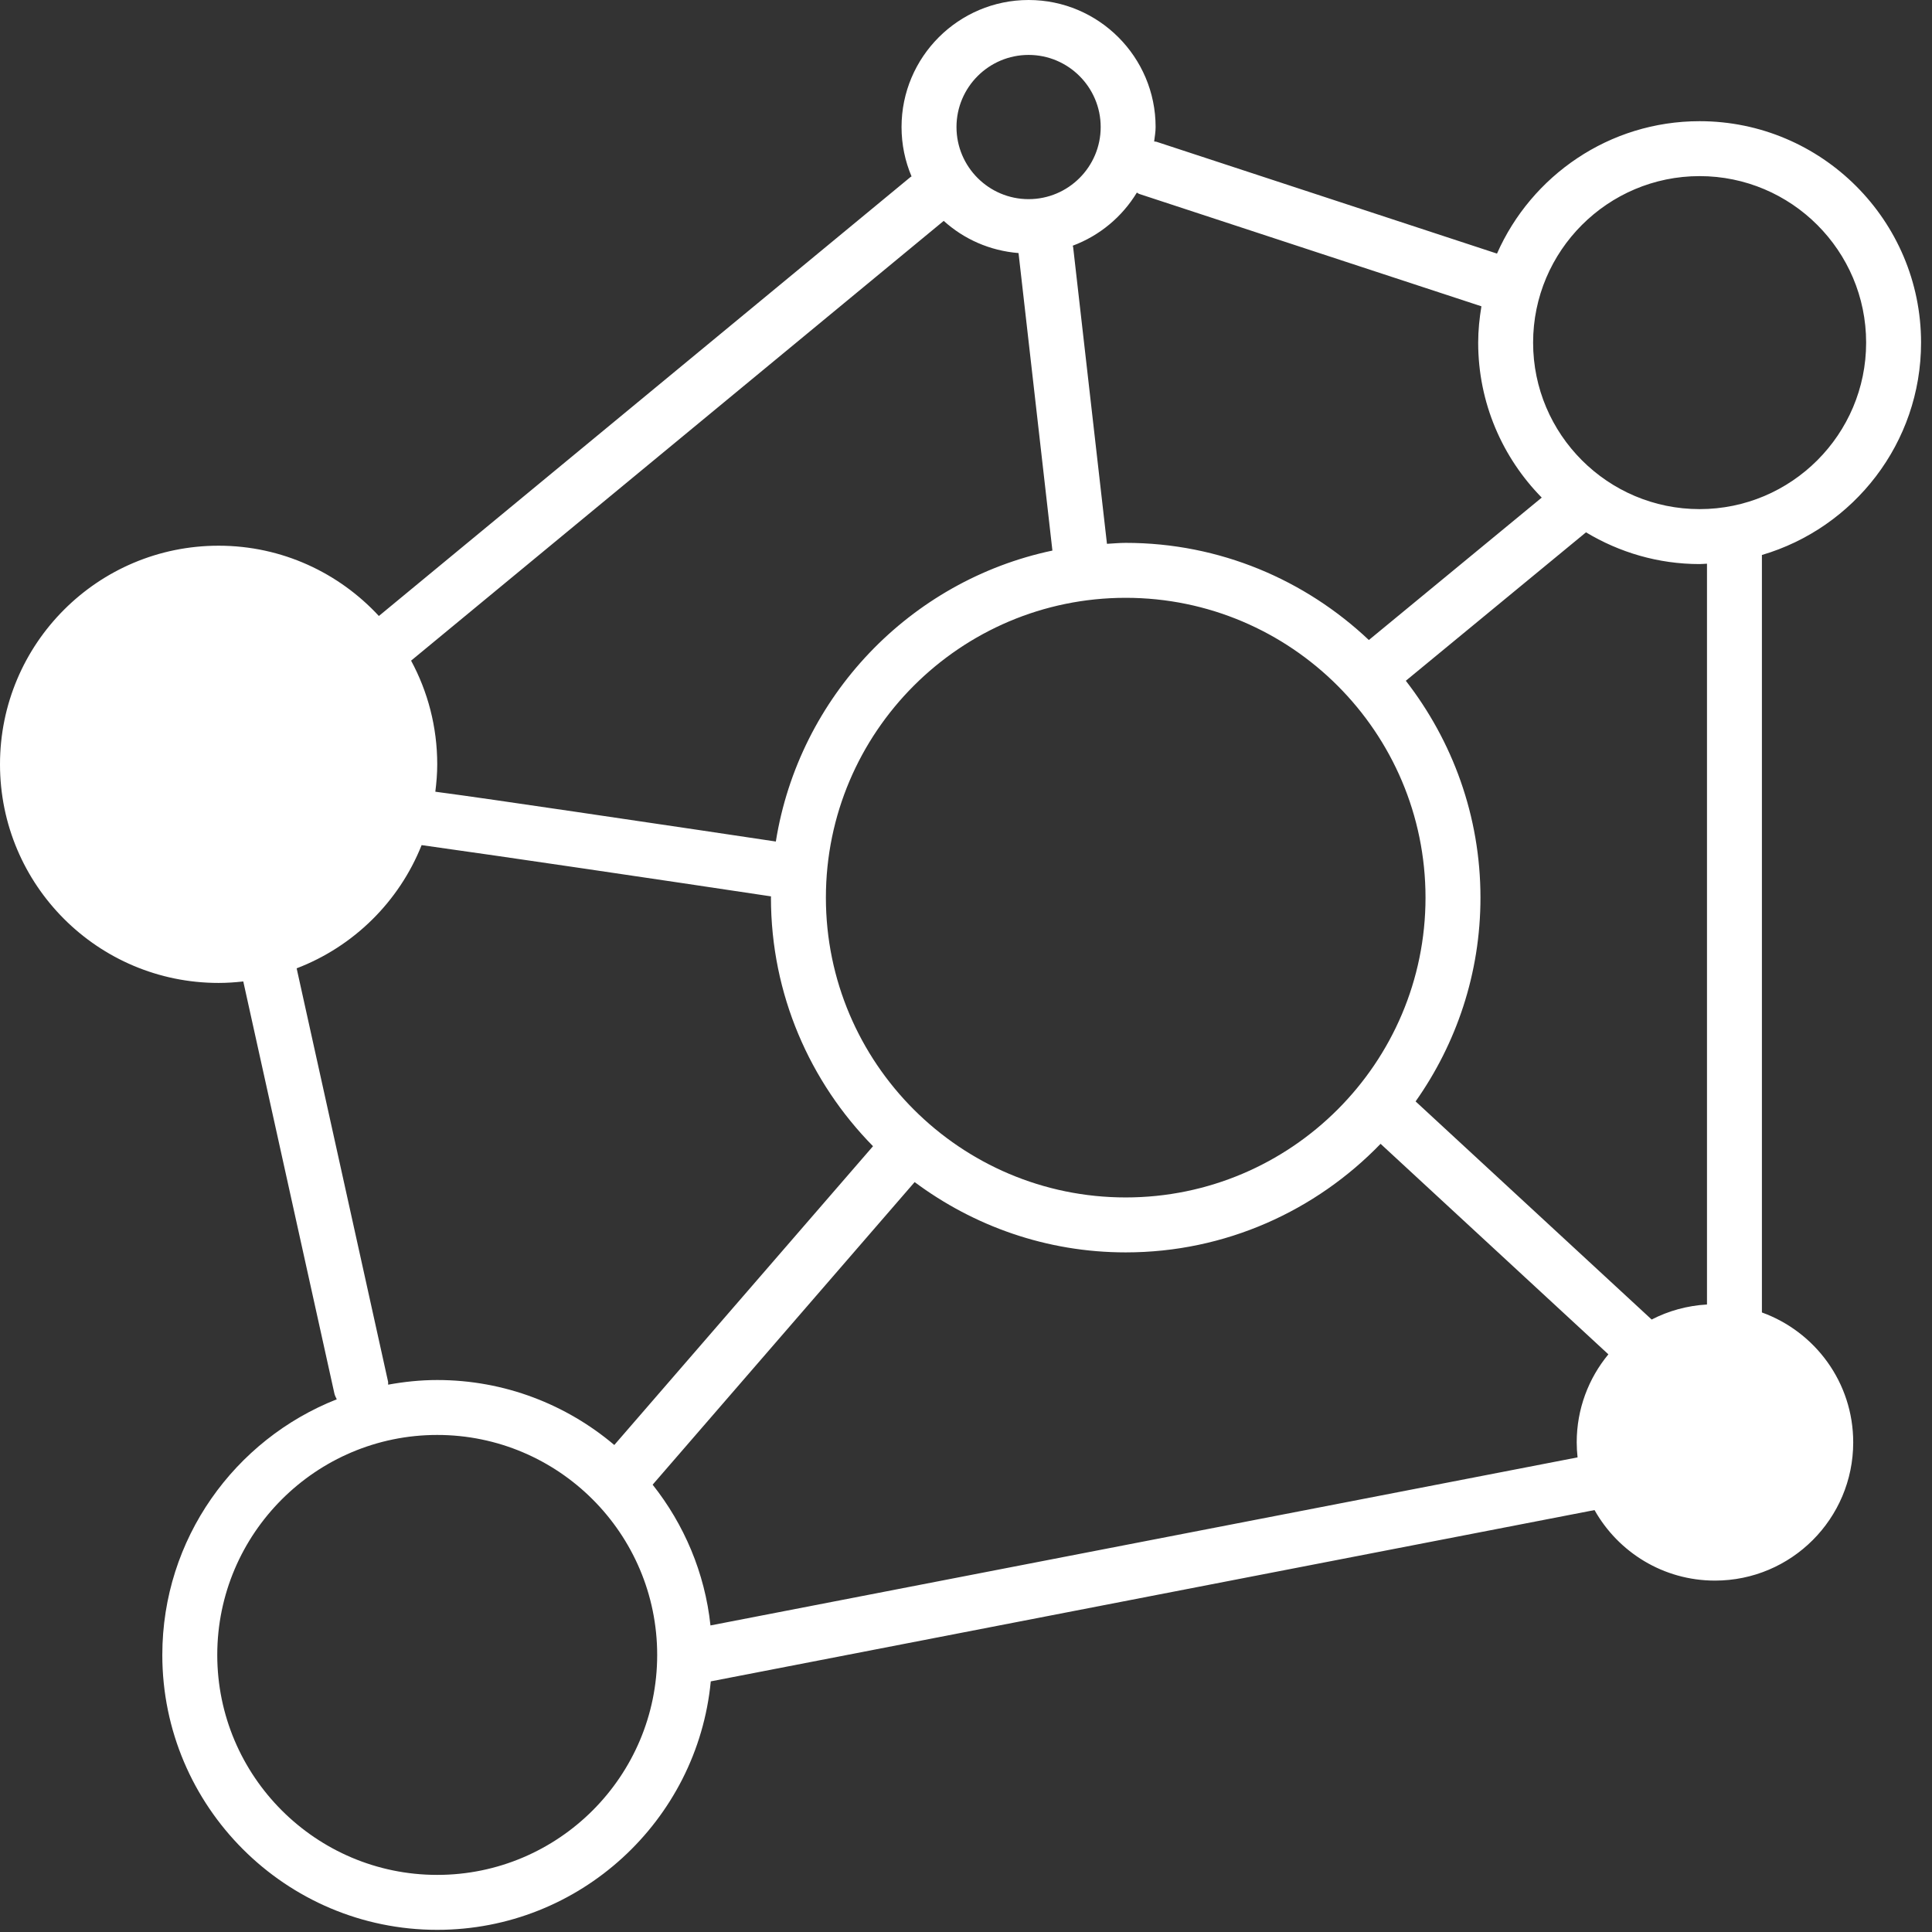 <?xml version="1.0" encoding="UTF-8"?>
<svg width="77px" height="77px" viewBox="0 0 77 77" version="1.1" xmlns="http://www.w3.org/2000/svg" xmlns:xlink="http://www.w3.org/1999/xlink">
    <rect x="0" y="0" width="77" height="77" fill="#333333" stroke="none"/>
    <title>Enterprise ready</title>
    <g id="Enterprise-ready" stroke="none" stroke-width="1" fill="none" fill-rule="evenodd">
        <path d="M68.032,51.991 C67.241,52.036 66.494,52.246 65.827,52.59 L56.419,43.897 C58.042,41.596 59.004,38.798 59.004,35.775 C59.004,32.519 57.886,29.525 56.029,27.132 L63.21,21.216 C64.536,22.013 66.082,22.481 67.738,22.481 C67.837,22.481 67.934,22.469 68.032,22.466 L68.032,51.991 Z M28.316,64.782 C28.091,62.676 27.261,60.75 26.011,59.172 L36.453,47.112 C38.807,48.864 41.712,49.914 44.865,49.914 C48.851,49.914 52.45,48.249 55.023,45.587 L64.102,53.977 C63.314,54.93 62.84,56.152 62.84,57.485 C62.84,57.688 62.853,57.887 62.874,58.084 L28.316,64.782 Z M17.426,74.724 C12.592,74.724 8.659,70.791 8.659,65.957 C8.659,61.123 12.592,57.19 17.426,57.19 C22.26,57.19 26.192,61.123 26.192,65.957 C26.192,70.791 22.26,74.724 17.426,74.724 L17.426,74.724 Z M15.467,55.069 L11.823,38.593 C14.094,37.724 15.905,35.937 16.804,33.682 C20.126,34.146 26.244,35.051 30.729,35.725 C30.729,35.742 30.726,35.758 30.726,35.775 C30.726,39.631 32.282,43.128 34.794,45.682 L24.483,57.59 C22.575,55.978 20.113,55.001 17.426,55.001 C16.757,55.001 16.105,55.07 15.469,55.186 C15.464,55.146 15.475,55.108 15.467,55.069 L15.467,55.069 Z M37.612,8.803 C38.416,9.531 39.45,9.994 40.595,10.086 C40.596,10.089 40.594,10.092 40.595,10.096 L41.944,21.943 C36.263,23.142 31.844,27.763 30.921,33.539 C29.927,33.39 26.432,32.867 22.925,32.352 C20.473,31.992 18.682,31.73 17.35,31.554 C17.395,31.196 17.426,30.833 17.426,30.462 C17.426,28.966 17.048,27.56 16.384,26.33 L37.612,8.803 Z M40.995,2.189 C42.579,2.189 43.868,3.479 43.868,5.063 C43.868,6.648 42.579,7.937 40.995,7.937 C39.41,7.937 38.121,6.648 38.121,5.063 C38.121,3.479 39.41,2.189 40.995,2.189 L40.995,2.189 Z M44.865,47.724 C38.276,47.724 32.916,42.364 32.916,35.775 C32.916,29.186 38.276,23.826 44.865,23.826 C51.454,23.826 56.814,29.186 56.814,35.775 C56.814,42.364 51.454,47.724 44.865,47.724 L44.865,47.724 Z M45.31,7.675 C45.344,7.691 45.369,7.718 45.406,7.73 L59.042,12.208 C58.964,12.68 58.913,13.161 58.913,13.655 C58.913,16.059 59.881,18.239 61.446,19.832 L54.556,25.508 C52.022,23.115 48.617,21.636 44.865,21.636 C44.613,21.636 44.367,21.661 44.118,21.674 L42.77,9.848 C42.768,9.828 42.756,9.813 42.753,9.793 C43.827,9.392 44.722,8.643 45.31,7.675 L45.31,7.675 Z M67.738,7.019 C71.397,7.019 74.375,9.996 74.375,13.655 C74.375,17.314 71.397,20.291 67.738,20.291 C64.079,20.291 61.102,17.314 61.102,13.655 C61.102,9.996 64.079,7.019 67.738,7.019 L67.738,7.019 Z M76.564,13.655 C76.564,8.789 72.605,4.83 67.738,4.83 C64.134,4.83 61.032,7.004 59.663,10.107 L46.09,5.65 C46.06,5.64 46.029,5.646 45.999,5.639 C46.021,5.448 46.057,5.26 46.057,5.063 C46.057,2.271 43.787,-7.10542736e-15 40.995,-7.10542736e-15 C38.203,-7.10542736e-15 35.931,2.271 35.931,5.063 C35.931,5.761 36.073,6.426 36.33,7.032 C36.318,7.041 36.304,7.043 36.293,7.052 L15.1,24.55 C13.509,22.831 11.24,21.749 8.713,21.749 C3.9,21.749 1.56319402e-13,25.65 1.56319402e-13,30.462 C1.56319402e-13,35.274 3.9,39.175 8.713,39.175 C9.045,39.175 9.373,39.152 9.696,39.116 L13.328,55.542 C13.346,55.625 13.387,55.695 13.422,55.769 C9.357,57.372 6.469,61.33 6.469,65.957 C6.469,71.999 11.385,76.914 17.426,76.914 C23.111,76.914 27.796,72.56 28.328,67.011 L63.55,60.184 C64.494,61.861 66.289,62.995 68.35,62.995 C71.394,62.995 73.86,60.528 73.86,57.485 C73.86,55.1 72.342,53.075 70.221,52.308 L70.221,22.119 C73.882,21.043 76.564,17.659 76.564,13.655 L76.564,13.655 Z" id="Fill-1" fill="#FFFFFF"></path>
    </g>
</svg>